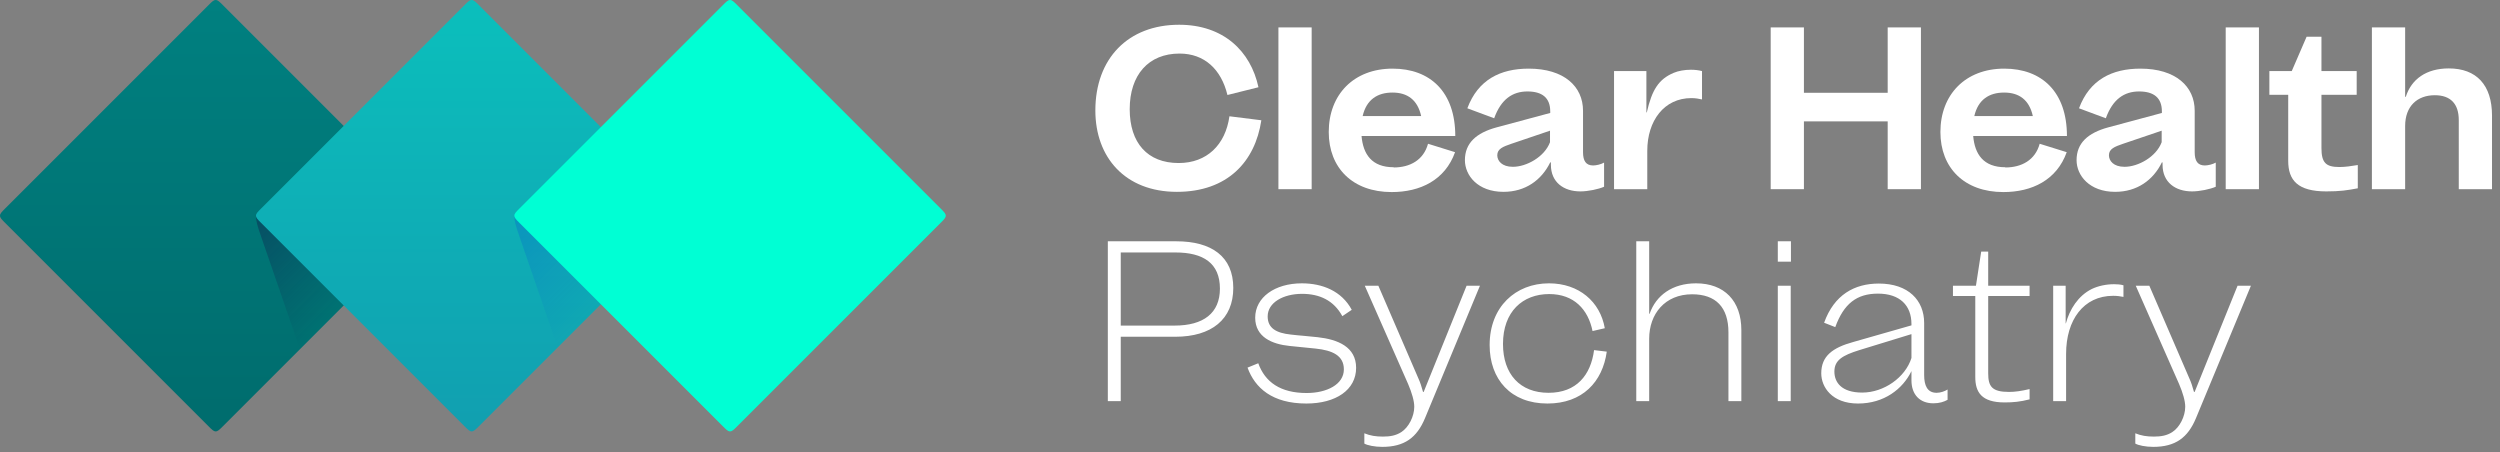 <?xml version="1.0" encoding="UTF-8"?> <svg xmlns="http://www.w3.org/2000/svg" width="282" height="51" viewBox="0 0 282 51" fill="none"><rect x="0" y="0" width="282" height="51" fill="#808080" stroke="none"/><path d="M0.564 23.533L23.533 0.564C23.909 0.188 24.097 0 24.33 0C24.564 -1.6809e-08 24.752 0.188 25.128 0.564L48.097 23.533C48.473 23.909 48.661 24.097 48.661 24.33C48.661 24.564 48.473 24.752 48.097 25.128L25.128 48.097C24.752 48.473 24.564 48.661 24.33 48.661C24.097 48.661 23.909 48.473 23.533 48.097L0.564 25.128C0.188 24.752 0 24.564 0 24.33C0 24.097 0.188 23.909 0.564 23.533Z" fill="url(#paint0_linear_5565_2562)"></path><path opacity="0.5" d="M48.661 24.331C48.661 24.564 48.473 24.752 48.097 25.128L33.834 39.392L29.44 26.645C29.064 25.554 28.876 25.008 28.876 24.331H48.661Z" fill="url(#paint1_linear_5565_2562)"></path><path d="M29.44 23.533L52.409 0.564C52.785 0.188 52.973 -0 53.207 -0C53.44 -0 53.628 0.188 54.004 0.564L76.973 23.533C77.349 23.909 77.537 24.097 77.537 24.33C77.537 24.564 77.349 24.752 76.973 25.128L54.004 48.097C53.628 48.473 53.44 48.661 53.207 48.661C52.973 48.661 52.785 48.473 52.409 48.097L29.44 25.128C29.064 24.752 28.876 24.564 28.876 24.33C28.876 24.097 29.064 23.909 29.44 23.533Z" fill="url(#paint2_linear_5565_2562)"></path><path opacity="0.35" d="M77.538 24.331C77.537 24.564 77.35 24.752 76.974 25.128L62.909 39.193L58.583 26.645C58.207 25.554 58.019 25.008 58.019 24.331H77.538Z" fill="url(#paint3_linear_5565_2562)"></path><path d="M58.583 23.533L81.552 0.564C81.928 0.188 82.116 -0 82.35 -0C82.583 -0 82.771 0.188 83.147 0.564L106.116 23.533C106.492 23.909 106.68 24.097 106.68 24.33C106.68 24.564 106.492 24.752 106.116 25.128L83.147 48.097C82.771 48.473 82.583 48.661 82.35 48.661C82.116 48.661 81.928 48.473 81.552 48.097L58.583 25.128C58.207 24.752 58.019 24.564 58.019 24.33C58.019 24.097 58.207 23.909 58.583 23.533Z" fill="#00FFD4"></path><path d="M138.68 13.116C138.23 16.341 136.13 18.39 132.955 18.39C129.431 18.39 127.431 16.116 127.431 12.316C127.431 8.442 129.556 6.042 133.055 6.042C135.855 6.042 137.755 7.817 138.455 10.716L141.954 9.841C141.079 5.767 138.005 2.792 133.005 2.792C127.256 2.792 123.556 6.592 123.556 12.466C123.556 17.74 126.906 21.64 132.755 21.64C138.455 21.64 141.579 18.24 142.279 13.566L138.68 13.116Z" fill="white"></path><path d="M147.955 21.34V3.092H144.206V21.34H147.955Z" fill="white"></path><path d="M157.206 18.865C154.732 18.865 153.757 17.39 153.582 15.341H164.156C164.156 10.366 161.331 7.742 157.081 7.742C152.707 7.742 149.882 10.666 149.882 14.891C149.882 18.94 152.582 21.665 156.981 21.665C160.206 21.665 163.006 20.315 164.131 17.166L161.081 16.216C160.581 18.065 159.031 18.89 157.206 18.89V18.865ZM157.081 10.441C158.756 10.441 159.906 11.266 160.306 13.091H153.707C154.132 11.241 155.382 10.441 157.056 10.441H157.081Z" fill="white"></path><path d="M179.715 18.665C178.89 18.665 178.565 18.14 178.565 17.166V12.491C178.565 9.766 176.441 7.742 172.441 7.742C169.241 7.742 166.717 8.991 165.517 12.216L168.542 13.341C169.316 11.191 170.616 10.316 172.291 10.316C173.941 10.316 174.866 11.016 174.866 12.566V12.741L168.817 14.366C166.517 14.991 165.242 16.141 165.242 18.065C165.242 19.79 166.692 21.64 169.591 21.64C172.066 21.64 173.891 20.315 174.866 18.315H174.941V18.59C174.941 20.565 176.391 21.59 178.265 21.59C179.14 21.59 180.315 21.34 180.94 21.065V18.34C180.59 18.54 180.065 18.665 179.69 18.665H179.715ZM170.641 18.815C169.416 18.815 168.892 18.14 168.892 17.515C168.892 16.791 169.541 16.541 170.491 16.216L174.841 14.741V16.041C174.216 17.715 172.166 18.815 170.666 18.815H170.641Z" fill="white"></path><path d="M190.737 7.867C190.038 7.867 189.313 7.992 188.788 8.217C187.088 8.941 186.338 10.141 185.763 12.666L185.713 12.691V8.017H182.064V21.34H185.813V17.015C185.813 13.616 187.713 11.066 190.787 11.066C191.237 11.066 191.662 11.141 191.987 11.216V8.017C191.612 7.917 191.187 7.867 190.737 7.867Z" fill="white"></path><path d="M212.931 10.466H203.482V3.092H199.733V21.34H203.482V13.691H212.931V21.34H216.681V3.092H212.931V10.466Z" fill="white"></path><path d="M226.202 18.865C223.727 18.865 222.752 17.39 222.577 15.341H233.151C233.151 10.366 230.326 7.742 226.077 7.742C221.702 7.742 218.878 10.666 218.878 14.891C218.878 18.94 221.577 21.665 225.977 21.665C229.202 21.665 232.001 20.315 233.126 17.166L230.076 16.216C229.576 18.065 228.027 18.89 226.202 18.89V18.865ZM226.077 10.441C227.752 10.441 228.902 11.266 229.302 13.091H222.702C223.127 11.241 224.377 10.441 226.052 10.441H226.077Z" fill="white"></path><path d="M248.711 18.665C247.886 18.665 247.561 18.14 247.561 17.166V12.491C247.561 9.766 245.436 7.742 241.437 7.742C238.237 7.742 235.712 8.991 234.512 12.216L237.537 13.341C238.312 11.191 239.612 10.316 241.287 10.316C242.936 10.316 243.861 11.016 243.861 12.566V12.741L237.812 14.366C235.512 14.991 234.237 16.141 234.237 18.065C234.237 19.79 235.687 21.64 238.587 21.64C241.062 21.64 242.886 20.315 243.861 18.315H243.936V18.59C243.936 20.565 245.386 21.59 247.261 21.59C248.136 21.59 249.311 21.34 249.936 21.065V18.34C249.586 18.54 249.061 18.665 248.686 18.665H248.711ZM239.637 18.815C238.412 18.815 237.887 18.14 237.887 17.515C237.887 16.791 238.537 16.541 239.487 16.216L243.836 14.741V16.041C243.211 17.715 241.162 18.815 239.662 18.815H239.637Z" fill="white"></path><path d="M254.809 21.34V3.092H251.059V21.34H254.809Z" fill="white"></path><path d="M255.986 10.691H258.11V18.14C258.11 20.34 259.185 21.59 262.41 21.59C263.96 21.59 264.785 21.465 265.959 21.24V18.615C265.209 18.74 264.535 18.84 263.885 18.84C262.36 18.84 261.86 18.365 261.86 16.691V10.691H265.834V8.017H261.86V4.142H260.185L258.51 8.017H255.986V10.691Z" fill="white"></path><path d="M276.224 7.717C273.674 7.717 272 8.941 271.375 10.916H271.3V3.092H267.55V21.34H271.3V14.216C271.3 11.966 272.675 10.741 274.649 10.741C276.424 10.741 277.349 11.716 277.349 13.541V21.34H281.099V13.041C281.099 9.591 279.349 7.717 276.224 7.717Z" fill="white"></path><path d="M124.963 45.246V27.218H132.693C136.644 27.218 139.114 28.922 139.114 32.478C139.114 36.01 136.669 37.986 132.569 37.986H126.42V45.246H124.963ZM126.42 36.726H132.495C135.755 36.726 137.607 35.319 137.607 32.553C137.607 29.688 135.73 28.478 132.594 28.478H126.42V36.726ZM141.932 40.974C142.697 43.098 144.426 44.332 147.389 44.332C149.661 44.332 151.588 43.369 151.588 41.665C151.588 40.109 150.303 39.517 148.402 39.319C147.488 39.22 146.426 39.122 145.463 39.023C143.512 38.825 141.586 38.035 141.586 35.837C141.586 33.54 143.808 31.96 146.846 31.96C149.167 31.96 151.341 32.824 152.477 34.948L151.415 35.664C150.452 33.886 148.846 33.145 146.871 33.145C144.747 33.145 142.993 34.133 142.993 35.689C142.993 36.998 143.932 37.566 145.611 37.739C146.624 37.862 147.587 37.911 148.624 38.035C150.896 38.282 152.97 39.122 152.97 41.492C152.97 43.987 150.674 45.518 147.365 45.518C143.512 45.518 141.561 43.764 140.721 41.468L141.932 40.974ZM165.431 32.231H166.938L160.739 47.172C159.825 49.37 158.418 50.407 155.923 50.407C155.059 50.407 154.244 50.235 153.898 50.037V48.876C154.565 49.148 155.182 49.247 155.997 49.247C156.837 49.247 157.454 49.123 158.047 48.753C158.911 48.21 159.529 46.95 159.529 45.888C159.529 45.221 159.257 44.308 158.837 43.32L153.948 32.231H155.479L160.023 42.752C160.196 43.122 160.369 43.666 160.517 44.209H160.591L165.431 32.231ZM181.243 39.665C180.774 43.073 178.502 45.518 174.551 45.518C170.426 45.518 168.031 42.801 168.031 38.924C168.031 34.602 170.97 31.96 174.723 31.96C178.107 31.96 180.502 34.034 181.021 37.023L179.638 37.343C179.144 34.899 177.539 33.17 174.748 33.17C171.76 33.17 169.537 35.146 169.537 38.801C169.537 42.209 171.464 44.308 174.674 44.308C177.835 44.308 179.44 42.307 179.811 39.492L181.243 39.665ZM184.571 27.218H186.028V35.393H186.078C186.794 33.318 188.646 31.96 191.313 31.96C194.499 31.96 196.425 33.935 196.425 37.245V45.246H194.968V37.492C194.968 34.652 193.536 33.195 190.868 33.195C187.806 33.195 186.028 35.417 186.028 38.208V45.246H184.571V27.218ZM200.536 45.246V32.231H201.993V45.246H200.536ZM200.536 29.515V27.218H202.018V29.515H200.536ZM209.587 45.518C206.648 45.518 205.438 43.666 205.438 42.11C205.438 40.159 206.722 39.22 209.043 38.578L215.612 36.701V36.553C215.612 34.454 214.303 33.121 211.834 33.121C209.438 33.121 207.981 34.257 207.018 36.899L205.759 36.405C206.895 33.244 209.191 31.985 211.933 31.985C215.267 31.985 217.045 33.886 217.045 36.43V42.307C217.045 43.468 217.39 44.308 218.452 44.308C218.897 44.308 219.366 44.135 219.687 43.937V45.098C219.292 45.32 218.773 45.493 218.082 45.493C216.551 45.493 215.612 44.505 215.612 42.9V41.863C214.624 43.888 212.525 45.518 209.587 45.518ZM206.919 41.912C206.919 43.098 207.685 44.283 210.056 44.283C212.501 44.283 214.921 42.579 215.612 40.381V37.689L209.735 39.492C207.833 40.085 206.919 40.628 206.919 41.912ZM220.293 32.231H222.886L223.479 28.379H224.269V32.231H228.937V33.392H224.269V42.11C224.269 43.592 224.689 44.209 226.615 44.209C227.307 44.209 227.974 44.11 228.937 43.888V45.048C227.875 45.32 227.085 45.394 226.122 45.394C223.504 45.394 222.812 44.234 222.812 42.53V33.392H220.293V32.231ZM239.526 33.491C239.18 33.417 238.785 33.367 238.365 33.367C235.031 33.367 233.056 36.084 233.056 39.912V45.246H231.599V32.231H233.006V36.479H233.031C233.451 34.899 234.414 33.367 235.945 32.602C236.661 32.256 237.575 32.059 238.464 32.059C238.81 32.059 239.205 32.083 239.526 32.182V33.491ZM252.396 32.231H253.903L247.704 47.172C246.79 49.37 245.383 50.407 242.888 50.407C242.024 50.407 241.209 50.235 240.863 50.037V48.876C241.53 49.148 242.147 49.247 242.962 49.247C243.802 49.247 244.419 49.123 245.012 48.753C245.876 48.21 246.494 46.95 246.494 45.888C246.494 45.221 246.222 44.308 245.802 43.32L240.913 32.231H242.444L246.988 42.752C247.161 43.122 247.334 43.666 247.482 44.209H247.556L252.396 32.231Z" fill="white"></path><defs><linearGradient id="paint0_linear_5565_2562" x1="24.33" y1="0" x2="24.33" y2="48.661" gradientUnits="userSpaceOnUse"><stop stop-color="#008080"></stop><stop offset="1" stop-color="#006C6D"></stop></linearGradient><linearGradient id="paint1_linear_5565_2562" x1="28.746" y1="24.332" x2="38.702" y2="34.29" gradientUnits="userSpaceOnUse"><stop stop-color="#0D2750"></stop><stop offset="1" stop-color="#0D2750" stop-opacity="0"></stop></linearGradient><linearGradient id="paint2_linear_5565_2562" x1="53.207" y1="-0" x2="53.207" y2="48.661" gradientUnits="userSpaceOnUse"><stop stop-color="#0BBFBC"></stop><stop offset="1" stop-color="#119FB0"></stop></linearGradient><linearGradient id="paint3_linear_5565_2562" x1="57.758" y1="24.332" x2="67.713" y2="34.288" gradientUnits="userSpaceOnUse"><stop stop-color="#0560CD"></stop><stop offset="0.995" stop-color="#0560CD" stop-opacity="0"></stop></linearGradient></defs></svg> 